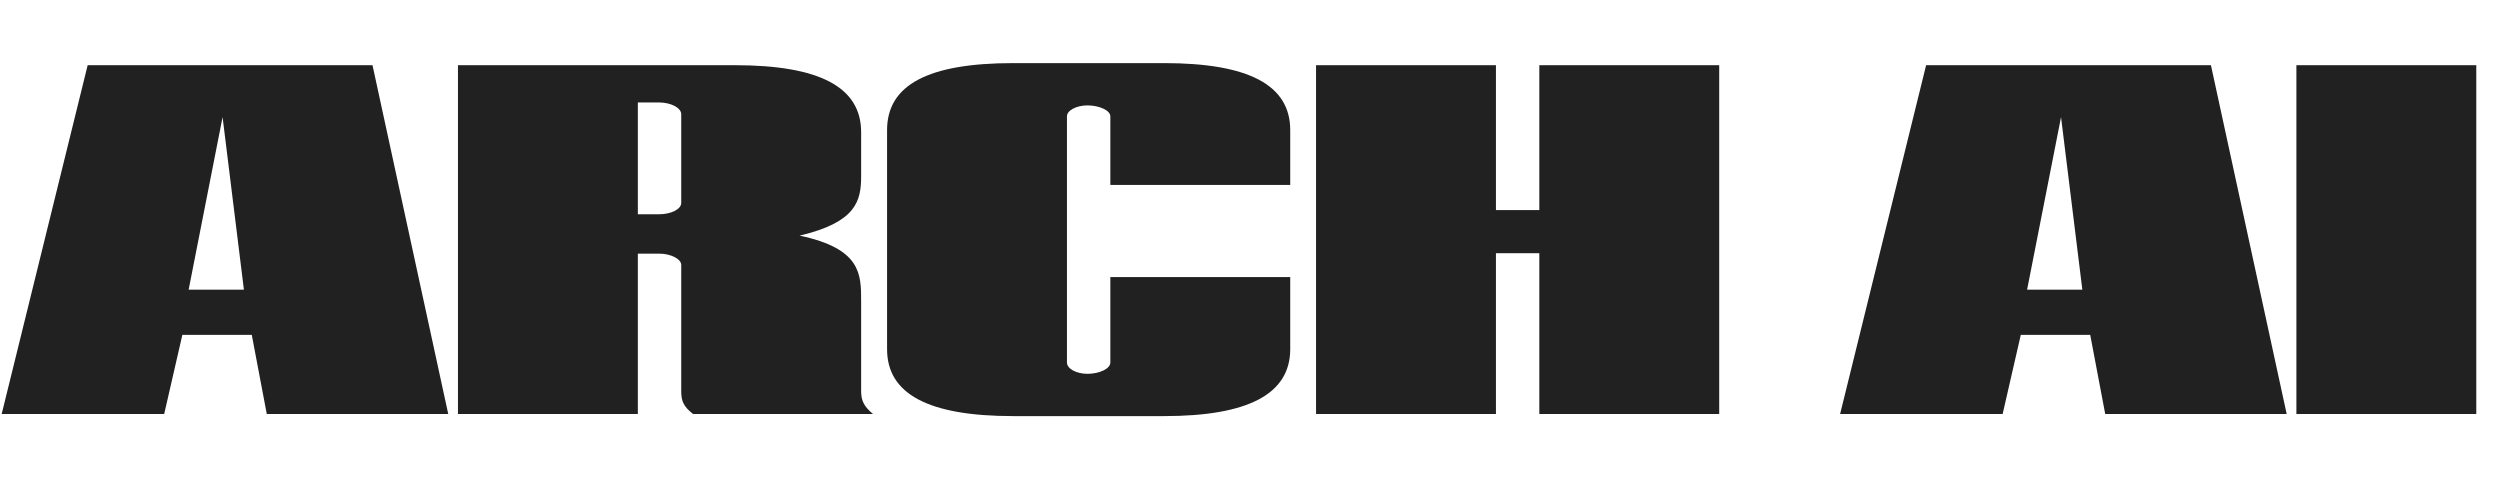 <svg width="152" height="29" viewBox="0 0 152 29" fill="none" xmlns="http://www.w3.org/2000/svg">
<path d="M150.558 3.964V25.171H139.621V3.964L150.558 3.964Z" fill="#212122"/>
<path d="M117.108 3.964L134.425 3.964L139.03 25.171H127.997L127.085 20.36H122.864L121.761 25.171H111.879L117.108 3.964ZM123.248 17.61H126.606L125.311 7.121L123.248 17.61Z" fill="#212122"/>
<path d="M90.953 15.395V25.171H80.016V3.964L90.953 3.964V12.773H93.591V3.964L104.528 3.964V25.171H93.591V15.395H90.953Z" fill="#212122"/>
<path d="M78.446 16.846V21.226C78.446 23.95 75.904 25.299 70.771 25.299H61.609C56.428 25.299 53.934 23.95 53.934 21.226V7.91C53.934 5.161 56.428 3.837 61.609 3.837L70.771 3.837C75.904 3.837 78.446 5.161 78.446 7.91V11.245H67.509V7.07C67.509 6.714 66.838 6.408 66.118 6.408C65.447 6.408 64.871 6.714 64.871 7.07V22.04C64.871 22.422 65.447 22.728 66.118 22.728C66.838 22.728 67.509 22.422 67.509 22.04V16.846H78.446Z" fill="#212122"/>
<path d="M41.419 6.943C41.419 6.561 40.796 6.23 40.076 6.23H38.781V13.027H40.076C40.796 13.027 41.419 12.722 41.419 12.34V6.943ZM52.357 10.711C52.357 12.213 52.069 13.511 48.615 14.326C52.357 15.115 52.357 16.668 52.357 18.297V23.771C52.357 24.331 52.501 24.688 53.076 25.171H42.139C41.515 24.688 41.419 24.331 41.419 23.771V16.108C41.419 15.752 40.796 15.421 40.076 15.421H38.781V25.171H27.844V3.964L44.681 3.964C49.814 3.964 52.357 5.288 52.357 8.037V10.711Z" fill="#212122"/>
<path d="M5.33 3.964L22.648 3.964L27.253 25.171H16.22L15.308 20.36H11.087L9.983 25.171H0.102L5.33 3.964ZM11.47 17.61H14.829L13.533 7.121L11.47 17.61Z" fill="#212122"/>
</svg>
